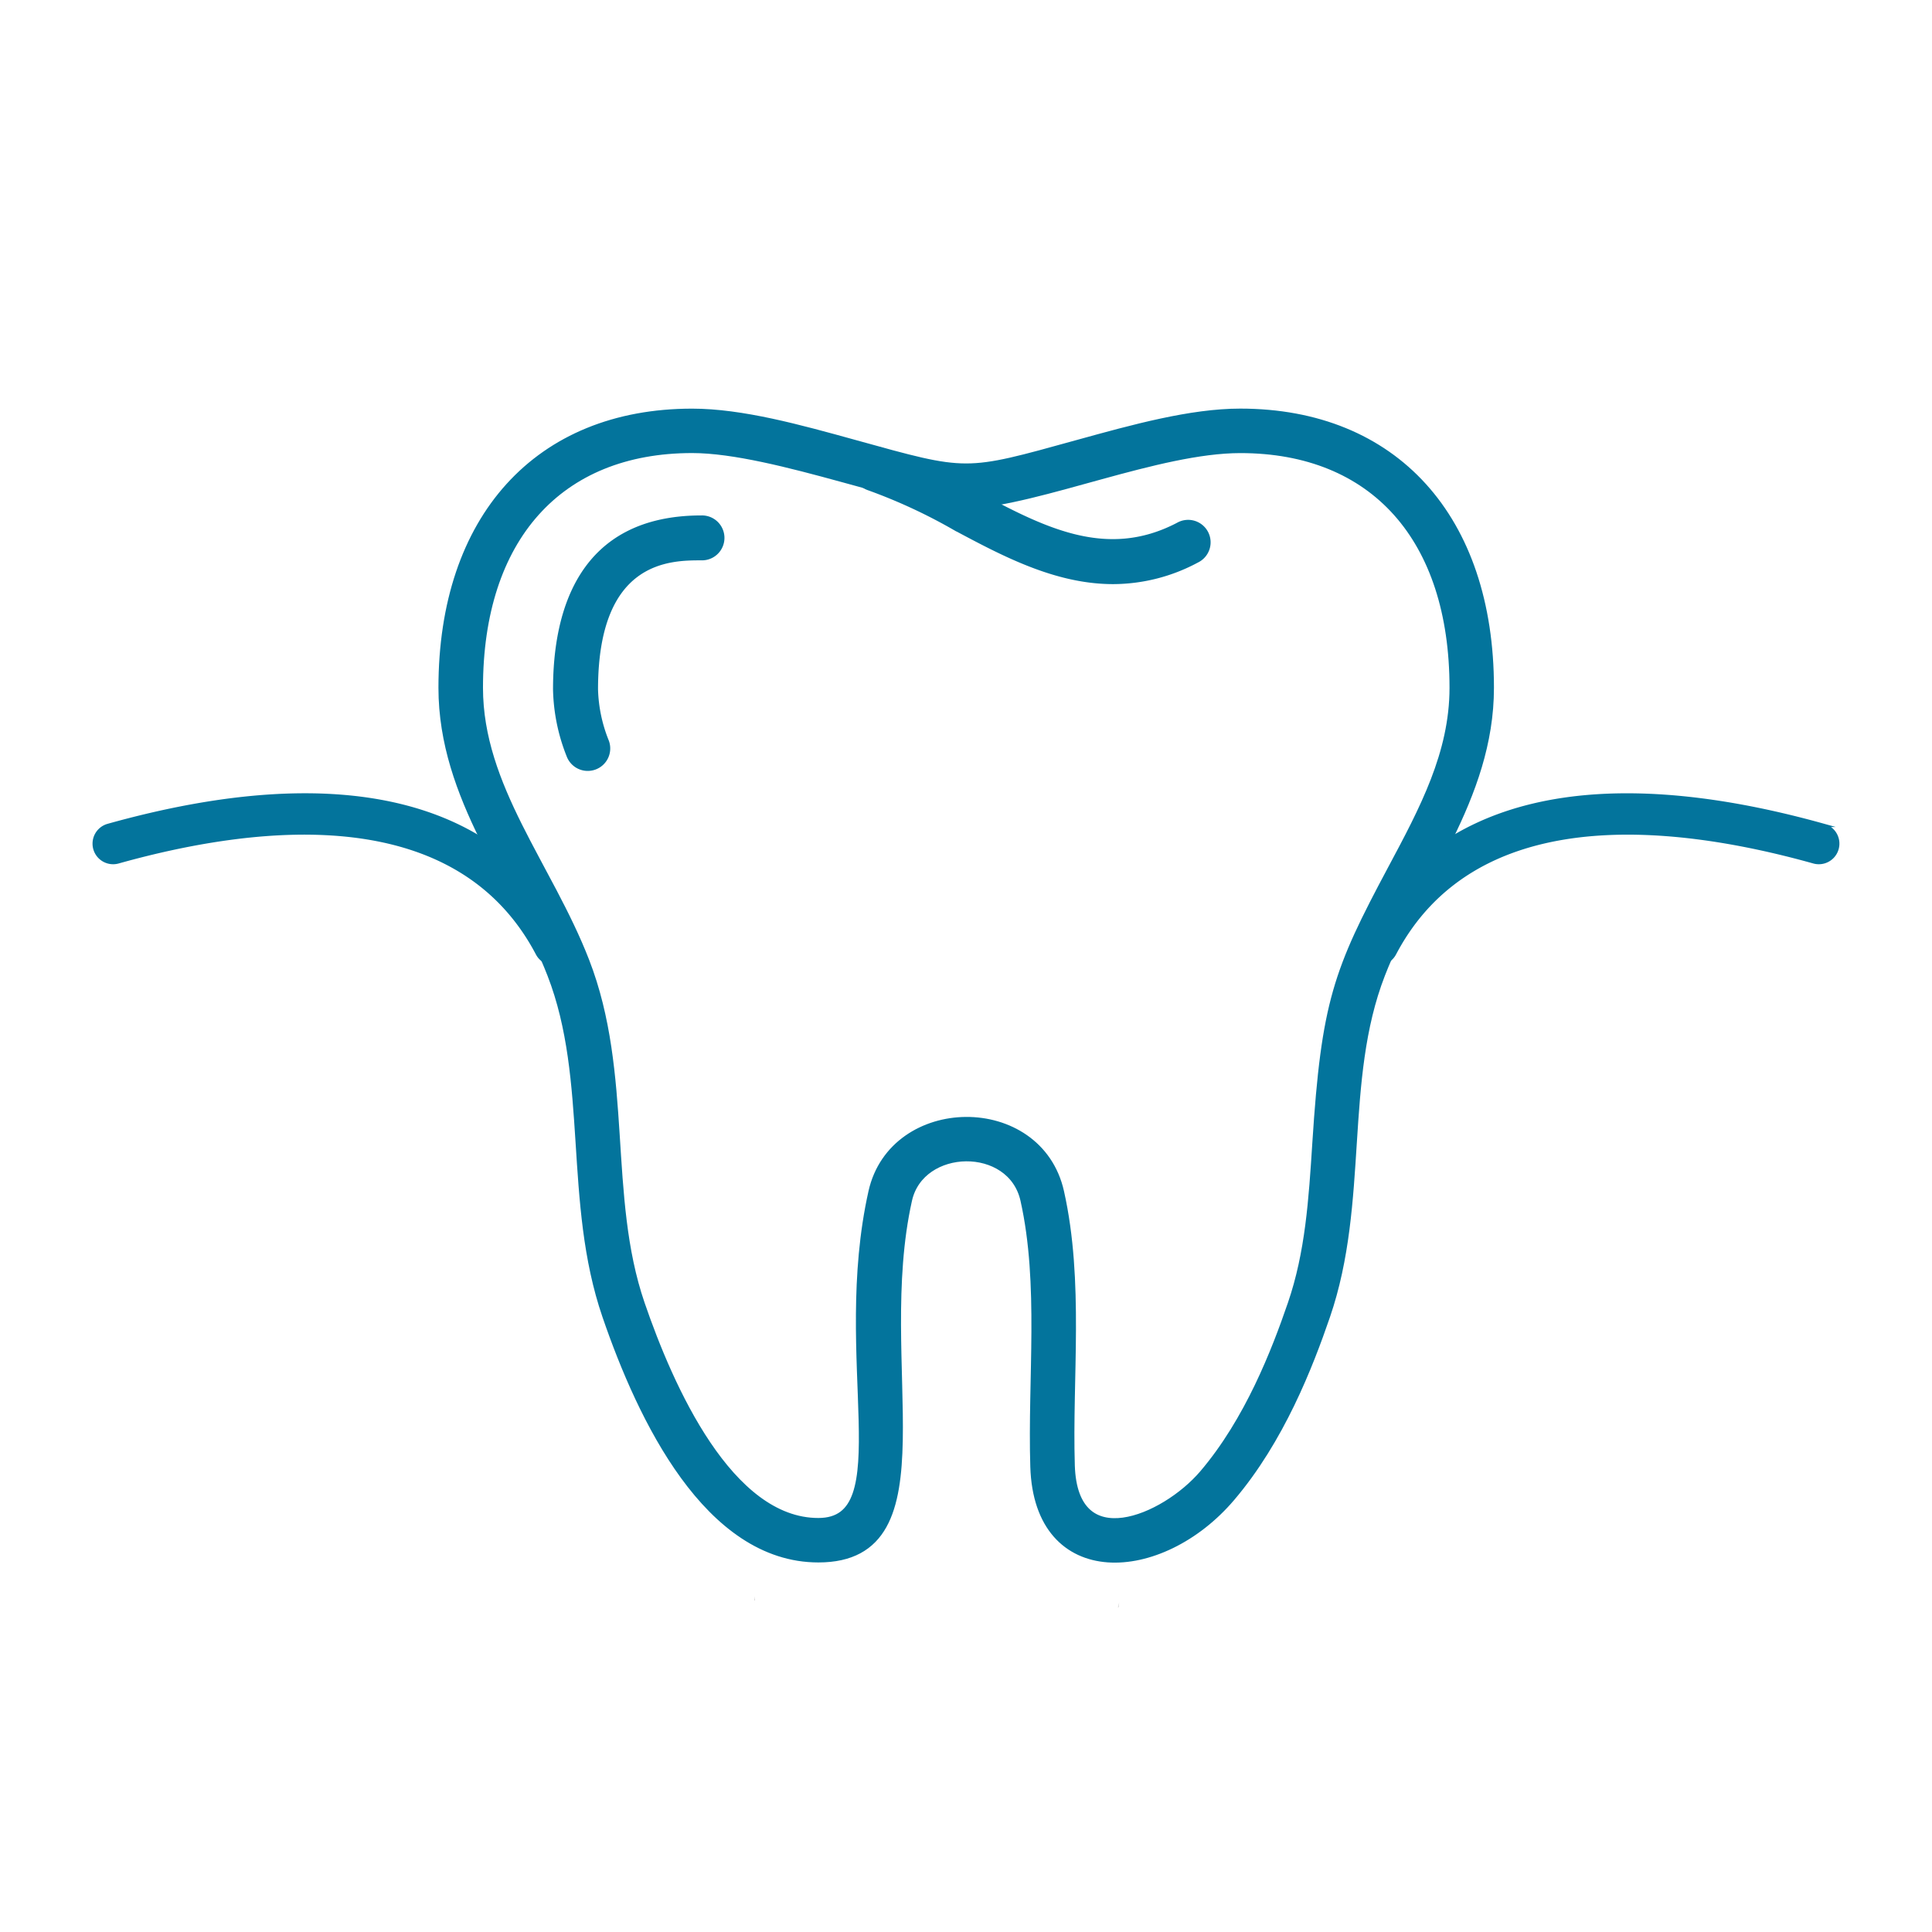 <svg id="Layer_1" data-name="Layer 1" xmlns="http://www.w3.org/2000/svg" viewBox="0 0 150 150">
  <defs>
    <style>
      .cls-1, .cls-2 {
        fill: #03749c;
        stroke: #03749c;
        stroke-miterlimit: 10;
      }

      .cls-1 {
        stroke-width: 0.25px;
      }

      .cls-2 {
        stroke-width: 0.75px;
      }
    </style>
  </defs>
  <g>
    <path class="cls-1" d="M45.631,59.729a1.622,1.622,0,0,1-1.519-1.052,14.656,14.656,0,0,1-1.05-5.147c0-6.107,1.978-13.387,11.4-13.387a1.619,1.619,0,1,1,0,3.237c-2.441,0-8.156,0-8.156,10.15a11.519,11.519,0,0,0,.845,4.014,1.618,1.618,0,0,1-.952,2.083A1.643,1.643,0,0,1,45.631,59.729Z"/>
    <path class="cls-1" d="M86.426,45.226c-4.477,0-8.553-2.177-12.289-4.172a41.991,41.991,0,0,0-6.678-3.1,1.619,1.619,0,1,1,1-3.08A45.145,45.145,0,0,1,75.668,38.2c5.229,2.793,10.17,5.432,15.775,2.5a1.619,1.619,0,1,1,1.5,2.867A13.861,13.861,0,0,1,86.426,45.226Z"/>
  </g>
  <path class="cls-1" d="M43.027,74.833a1.475,1.475,0,0,1-1.308-.788C35.567,62.357,20.63,63.718,9.183,66.919a1.473,1.473,0,1,1-.8-2.836c17.919-5.01,30.35-2.038,35.946,8.594a1.474,1.474,0,0,1-1.306,2.156Z"/>
  <path class="cls-1" d="M106.973,74.833a1.474,1.474,0,0,1-1.306-2.156c5.595-10.632,18.026-13.6,35.946-8.594a1.473,1.473,0,1,1-.8,2.836c-11.448-3.2-26.384-4.562-32.536,7.126A1.475,1.475,0,0,1,106.973,74.833Z"/>
  <path class="cls-2" d="M80.367,113.866c-.209-6.845.695-14.171-.77-20.718-1.019-4.555-8.175-4.4-9.158,0-2.856,12.763,3.229,27.785-6.9,27.785-8.5,0-13.662-10.792-16.408-18.8C44.1,93.3,46.062,83.874,42.863,75.629c-2.777-7.157-8.447-13.68-8.447-22.227,0-13.141,7.405-21.3,19.324-21.3,3.842,0,8.291,1.232,12.593,2.422,8.819,2.443,8.524,2.445,17.359,0,4.314-1.192,8.775-2.425,12.6-2.425,11.919,0,19.323,8.163,19.323,21.3,0,8.547-5.669,15.07-8.446,22.227-3.2,8.244-1.235,17.672-4.264,26.507-1.338,3.9-3.559,9.61-7.375,14.089C90.107,122.6,80.652,123.179,80.367,113.866Zm1.874-21.307c1.555,6.953.625,14.406.833,21.224.224,7.307,7.376,4.239,10.4.693,3.518-4.129,5.61-9.52,6.876-13.215,1.368-3.986,1.632-8.125,1.913-12.507.7-10.91,1.618-13.337,5.847-21.251,2.471-4.623,4.805-8.991,4.805-14.1,0-11.649-6.211-18.6-16.615-18.6-6.368,0-15.493,4-21.2,4.335C71.3,39.371,60.176,34.8,53.74,34.8c-10.4,0-16.616,6.954-16.616,18.6,0,7.739,5.4,13.878,8.265,21.252,3.4,8.754,1.426,18.226,4.3,26.607,2.243,6.54,6.872,16.972,13.846,16.972,6.562,0,1.361-12.711,4.261-25.673C69.409,85.349,80.591,85.194,82.241,92.559Z"/>
  <path d="M86.9,124.39l-.08.41h-.01C86.84,124.67,86.87,124.53,86.9,124.39Z"/>
  <path d="M58.59,124.26h-.01c0-.1-.01-.21-.01-.32Z"/>
</svg>
